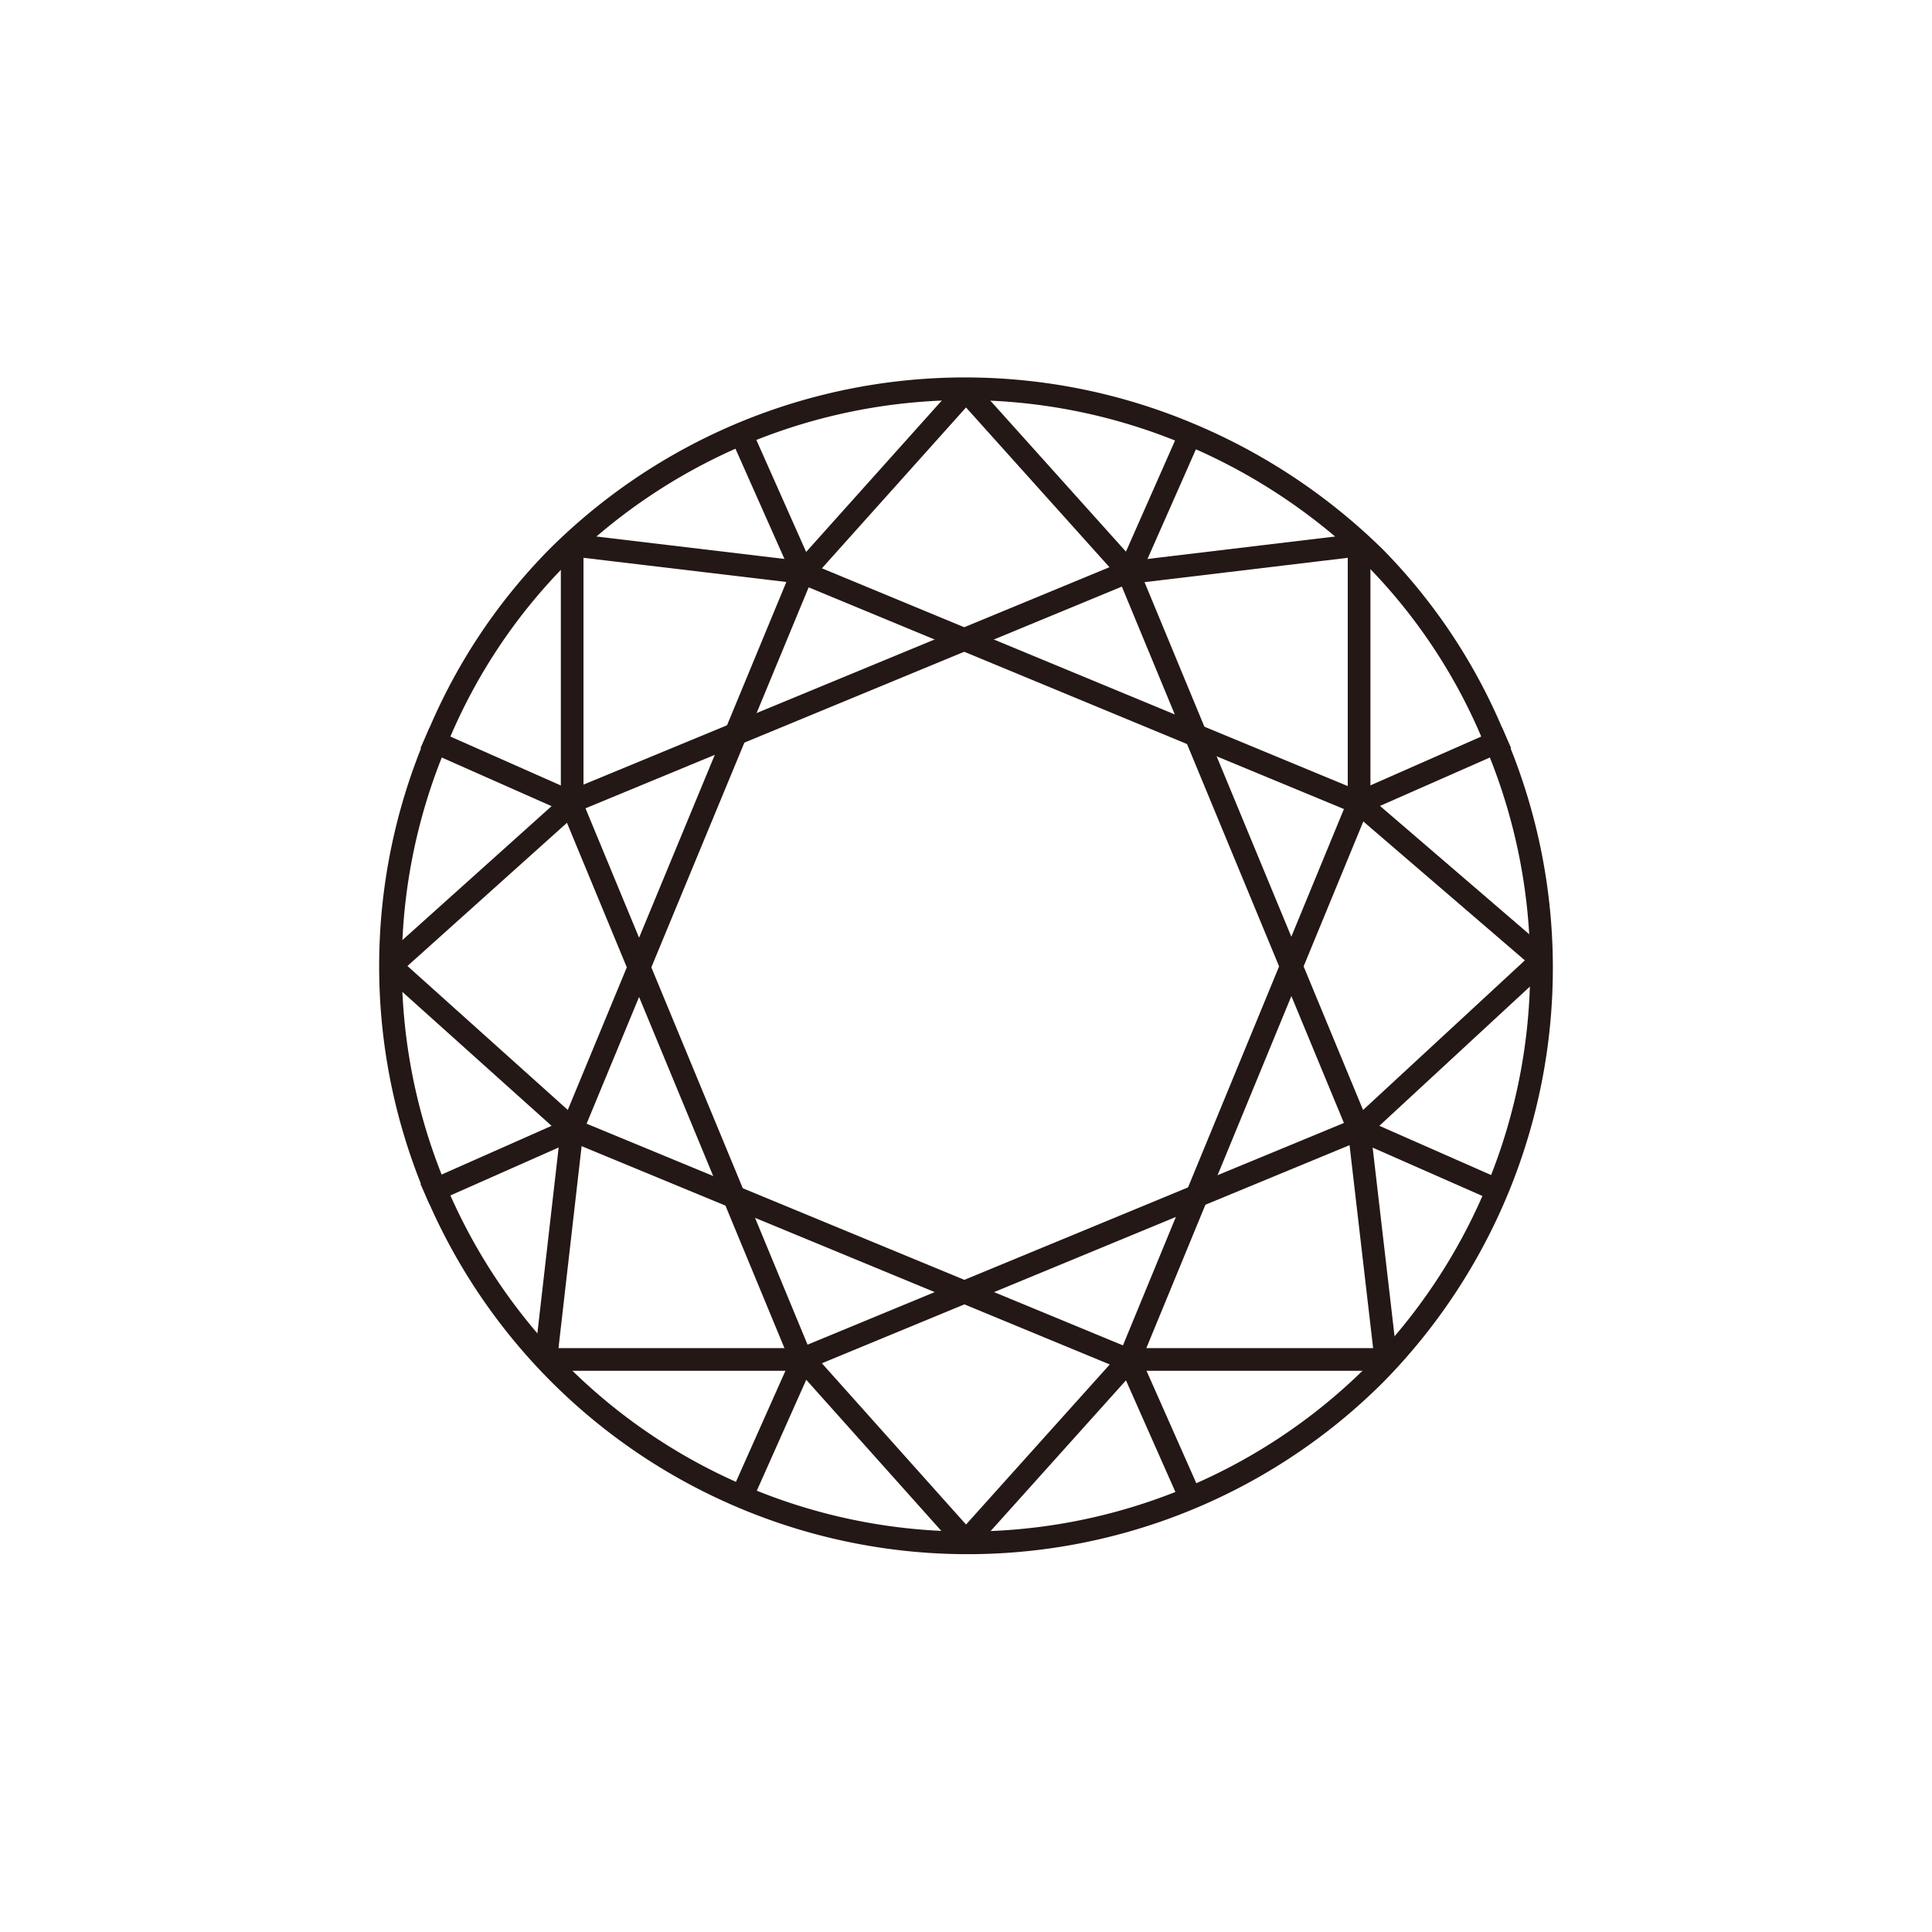 <svg xmlns="http://www.w3.org/2000/svg" viewBox="0 0 52 52" width="52" height="52"><defs><style>.cls-1,.cls-2{fill:none;}.cls-1{stroke:#231815;stroke-linecap:square;stroke-linejoin:bevel;stroke-width:0.61px;}</style></defs><g id="Layer_2" data-name="Layer 2"><g id="Layer_1-2" data-name="Layer 1"><g id="Group_2865" data-name="Group 2865"><path id="Path_5520" data-name="Path 5520" class="cls-1" d="M41.49,26A15.58,15.58,0,0,1,37,37a15.52,15.52,0,0,1-17,3.3A15.51,15.51,0,0,1,11.72,20,15.19,15.19,0,0,1,15,15a15.54,15.54,0,0,1,17-3.32A15.87,15.87,0,0,1,37,15,15.19,15.19,0,0,1,40.27,20,15.57,15.57,0,0,1,41.49,26Z"/><path id="Path_5521" data-name="Path 5521" class="cls-1" d="M36.57,30.39l-15,6.2-6.21-15,15-6.2Z"/><path id="Path_5522" data-name="Path 5522" class="cls-1" d="M36.57,21.61l-6.18,15-15-6.2,6.21-15Z"/><path id="Path_5523" data-name="Path 5523" class="cls-1" d="M21.61,15.41,26,10.51l4.4,4.9,6.18-.74v6.94l4.92,4.23-4.92,4.55.72,6.2h-6.9L26,41.49l-4.38-4.9H14.69l.71-6.2L10.51,26l4.89-4.39V14.67Z"/><line id="Line_790" data-name="Line 790" class="cls-1" x1="21.61" y1="15.41" x2="19.97" y2="11.72"/><line id="Line_791" data-name="Line 791" class="cls-1" x1="30.39" y1="15.41" x2="32.02" y2="11.72"/><line id="Line_792" data-name="Line 792" class="cls-1" x1="36.57" y1="21.61" x2="40.27" y2="19.98"/><line id="Line_793" data-name="Line 793" class="cls-1" x1="36.57" y1="30.39" x2="40.27" y2="32.02"/><line id="Line_794" data-name="Line 794" class="cls-1" x1="30.39" y1="36.59" x2="32.02" y2="40.27"/><line id="Line_795" data-name="Line 795" class="cls-1" x1="21.61" y1="36.59" x2="19.97" y2="40.27"/><line id="Line_796" data-name="Line 796" class="cls-1" x1="15.4" y1="30.39" x2="11.72" y2="32.02"/><line id="Line_797" data-name="Line 797" class="cls-1" x1="15.4" y1="21.61" x2="11.72" y2="19.98"/></g><rect class="cls-2" width="52" height="52"/></g></g></svg>